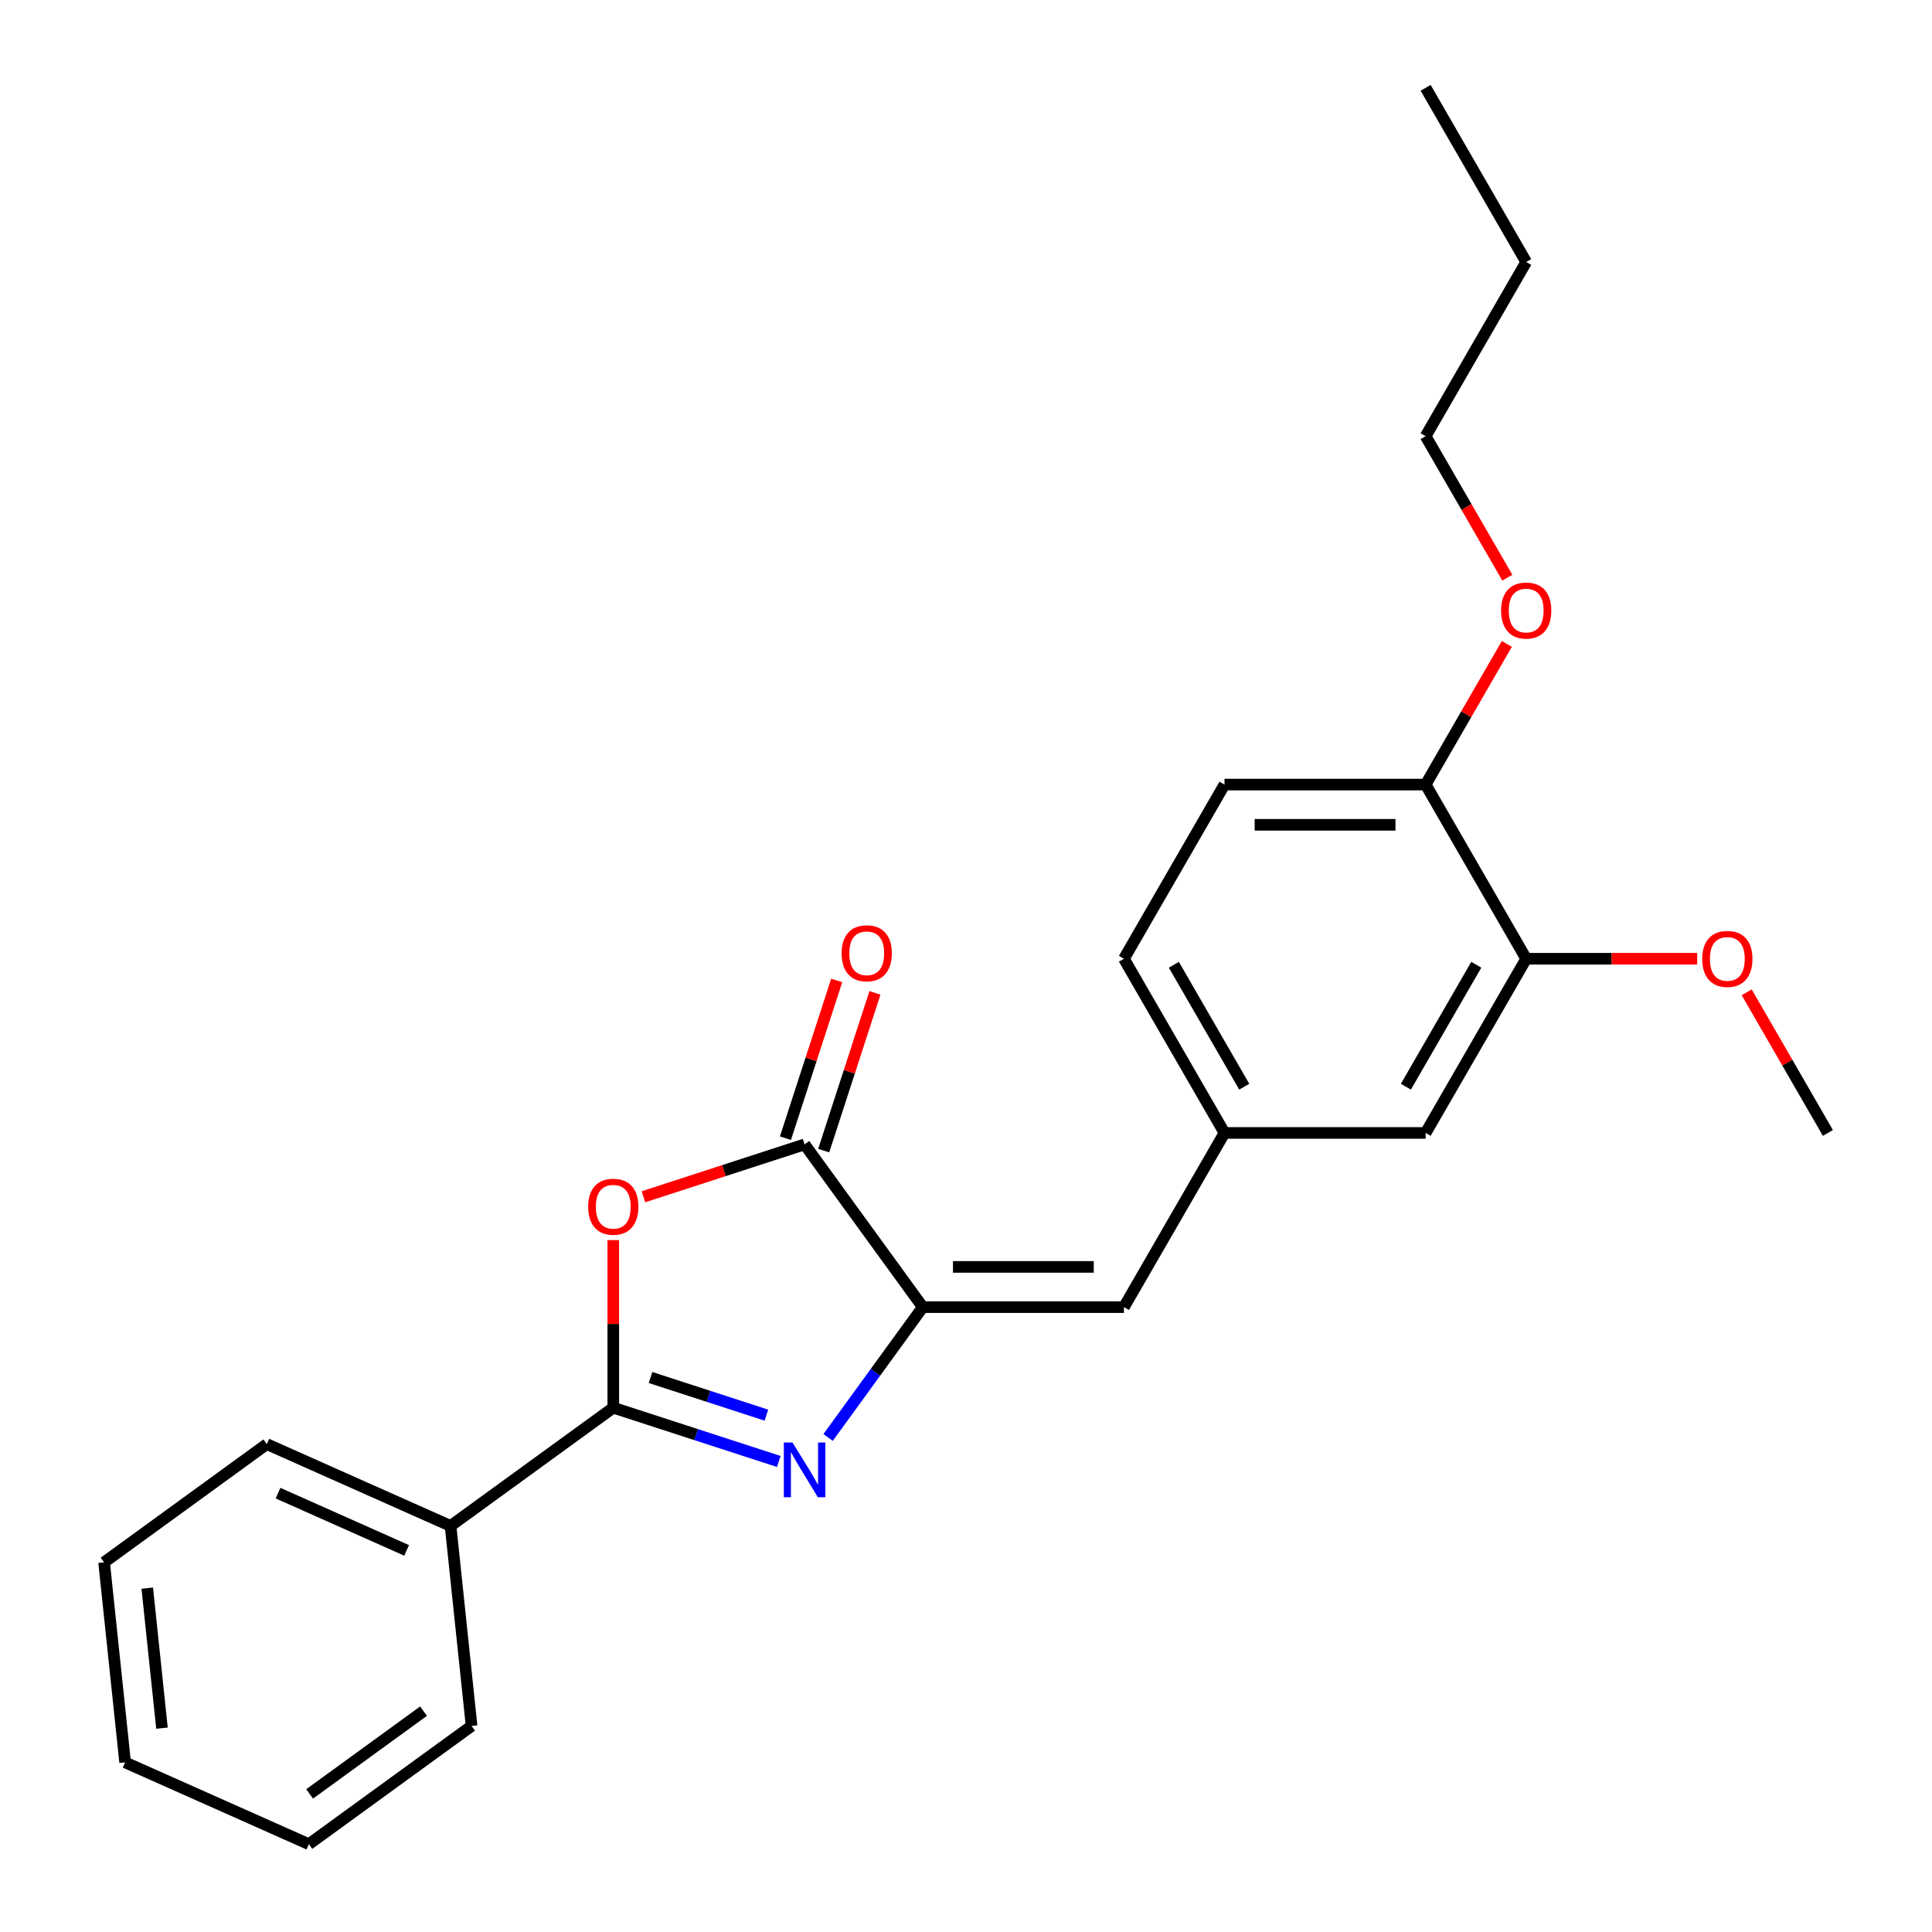<?xml version='1.0' encoding='iso-8859-1'?>
<svg version='1.1' baseProfile='full'
              xmlns='http://www.w3.org/2000/svg'
                      xmlns:rdkit='http://www.rdkit.org/xml'
                      xmlns:xlink='http://www.w3.org/1999/xlink'
                  xml:space='preserve'
width='1000px' height='1000px' viewBox='0 0 1000 1000'>
<!-- END OF HEADER -->
<rect style='opacity:1.0;fill:#FFFFFF;stroke:none' width='1000' height='1000' x='0' y='0'> </rect>
<path class='bond-0' d='M 403.104,756.459 L 360.269,742.541' style='fill:none;fill-rule:evenodd;stroke:#0000FF;stroke-width:6px;stroke-linecap:butt;stroke-linejoin:miter;stroke-opacity:1' />
<path class='bond-0' d='M 360.269,742.541 L 317.435,728.624' style='fill:none;fill-rule:evenodd;stroke:#000000;stroke-width:6px;stroke-linecap:butt;stroke-linejoin:miter;stroke-opacity:1' />
<path class='bond-0' d='M 396.687,732.481 L 366.703,722.739' style='fill:none;fill-rule:evenodd;stroke:#0000FF;stroke-width:6px;stroke-linecap:butt;stroke-linejoin:miter;stroke-opacity:1' />
<path class='bond-0' d='M 366.703,722.739 L 336.719,712.997' style='fill:none;fill-rule:evenodd;stroke:#000000;stroke-width:6px;stroke-linecap:butt;stroke-linejoin:miter;stroke-opacity:1' />
<path class='bond-1' d='M 428.625,744.032 L 453.132,710.301' style='fill:none;fill-rule:evenodd;stroke:#0000FF;stroke-width:6px;stroke-linecap:butt;stroke-linejoin:miter;stroke-opacity:1' />
<path class='bond-1' d='M 453.132,710.301 L 477.639,676.57' style='fill:none;fill-rule:evenodd;stroke:#000000;stroke-width:6px;stroke-linecap:butt;stroke-linejoin:miter;stroke-opacity:1' />
<path class='bond-2' d='M 317.435,728.624 L 317.435,685.251' style='fill:none;fill-rule:evenodd;stroke:#000000;stroke-width:6px;stroke-linecap:butt;stroke-linejoin:miter;stroke-opacity:1' />
<path class='bond-2' d='M 317.435,685.251 L 317.435,641.879' style='fill:none;fill-rule:evenodd;stroke:#FF0000;stroke-width:6px;stroke-linecap:butt;stroke-linejoin:miter;stroke-opacity:1' />
<path class='bond-7' d='M 317.435,728.624 L 233.21,789.816' style='fill:none;fill-rule:evenodd;stroke:#000000;stroke-width:6px;stroke-linecap:butt;stroke-linejoin:miter;stroke-opacity:1' />
<path class='bond-3' d='M 477.639,676.57 L 416.446,592.346' style='fill:none;fill-rule:evenodd;stroke:#000000;stroke-width:6px;stroke-linecap:butt;stroke-linejoin:miter;stroke-opacity:1' />
<path class='bond-4' d='M 477.639,676.57 L 581.746,676.57' style='fill:none;fill-rule:evenodd;stroke:#000000;stroke-width:6px;stroke-linecap:butt;stroke-linejoin:miter;stroke-opacity:1' />
<path class='bond-4' d='M 493.255,655.749 L 566.13,655.749' style='fill:none;fill-rule:evenodd;stroke:#000000;stroke-width:6px;stroke-linecap:butt;stroke-linejoin:miter;stroke-opacity:1' />
<path class='bond-24' d='M 333.037,619.447 L 374.742,605.896' style='fill:none;fill-rule:evenodd;stroke:#FF0000;stroke-width:6px;stroke-linecap:butt;stroke-linejoin:miter;stroke-opacity:1' />
<path class='bond-24' d='M 374.742,605.896 L 416.446,592.346' style='fill:none;fill-rule:evenodd;stroke:#000000;stroke-width:6px;stroke-linecap:butt;stroke-linejoin:miter;stroke-opacity:1' />
<path class='bond-8' d='M 426.347,595.563 L 439.612,554.738' style='fill:none;fill-rule:evenodd;stroke:#000000;stroke-width:6px;stroke-linecap:butt;stroke-linejoin:miter;stroke-opacity:1' />
<path class='bond-8' d='M 439.612,554.738 L 452.877,513.914' style='fill:none;fill-rule:evenodd;stroke:#FF0000;stroke-width:6px;stroke-linecap:butt;stroke-linejoin:miter;stroke-opacity:1' />
<path class='bond-8' d='M 406.545,589.129 L 419.81,548.304' style='fill:none;fill-rule:evenodd;stroke:#000000;stroke-width:6px;stroke-linecap:butt;stroke-linejoin:miter;stroke-opacity:1' />
<path class='bond-8' d='M 419.81,548.304 L 433.075,507.48' style='fill:none;fill-rule:evenodd;stroke:#FF0000;stroke-width:6px;stroke-linecap:butt;stroke-linejoin:miter;stroke-opacity:1' />
<path class='bond-6' d='M 581.746,676.57 L 633.799,586.411' style='fill:none;fill-rule:evenodd;stroke:#000000;stroke-width:6px;stroke-linecap:butt;stroke-linejoin:miter;stroke-opacity:1' />
<path class='bond-5' d='M 789.96,496.251 L 737.907,586.411' style='fill:none;fill-rule:evenodd;stroke:#000000;stroke-width:6px;stroke-linecap:butt;stroke-linejoin:miter;stroke-opacity:1' />
<path class='bond-5' d='M 764.12,499.365 L 727.683,562.476' style='fill:none;fill-rule:evenodd;stroke:#000000;stroke-width:6px;stroke-linecap:butt;stroke-linejoin:miter;stroke-opacity:1' />
<path class='bond-13' d='M 789.96,496.251 L 834.212,496.251' style='fill:none;fill-rule:evenodd;stroke:#000000;stroke-width:6px;stroke-linecap:butt;stroke-linejoin:miter;stroke-opacity:1' />
<path class='bond-13' d='M 834.212,496.251 L 878.464,496.251' style='fill:none;fill-rule:evenodd;stroke:#FF0000;stroke-width:6px;stroke-linecap:butt;stroke-linejoin:miter;stroke-opacity:1' />
<path class='bond-26' d='M 789.96,496.251 L 737.907,406.092' style='fill:none;fill-rule:evenodd;stroke:#000000;stroke-width:6px;stroke-linecap:butt;stroke-linejoin:miter;stroke-opacity:1' />
<path class='bond-9' d='M 633.799,586.411 L 737.907,586.411' style='fill:none;fill-rule:evenodd;stroke:#000000;stroke-width:6px;stroke-linecap:butt;stroke-linejoin:miter;stroke-opacity:1' />
<path class='bond-12' d='M 633.799,586.411 L 581.746,496.251' style='fill:none;fill-rule:evenodd;stroke:#000000;stroke-width:6px;stroke-linecap:butt;stroke-linejoin:miter;stroke-opacity:1' />
<path class='bond-12' d='M 644.023,562.476 L 607.586,499.365' style='fill:none;fill-rule:evenodd;stroke:#000000;stroke-width:6px;stroke-linecap:butt;stroke-linejoin:miter;stroke-opacity:1' />
<path class='bond-15' d='M 233.21,789.816 L 138.104,747.472' style='fill:none;fill-rule:evenodd;stroke:#000000;stroke-width:6px;stroke-linecap:butt;stroke-linejoin:miter;stroke-opacity:1' />
<path class='bond-15' d='M 210.475,802.486 L 143.901,772.845' style='fill:none;fill-rule:evenodd;stroke:#000000;stroke-width:6px;stroke-linecap:butt;stroke-linejoin:miter;stroke-opacity:1' />
<path class='bond-16' d='M 233.21,789.816 L 244.092,893.353' style='fill:none;fill-rule:evenodd;stroke:#000000;stroke-width:6px;stroke-linecap:butt;stroke-linejoin:miter;stroke-opacity:1' />
<path class='bond-10' d='M 737.907,406.092 L 633.799,406.092' style='fill:none;fill-rule:evenodd;stroke:#000000;stroke-width:6px;stroke-linecap:butt;stroke-linejoin:miter;stroke-opacity:1' />
<path class='bond-10' d='M 722.29,426.913 L 649.416,426.913' style='fill:none;fill-rule:evenodd;stroke:#000000;stroke-width:6px;stroke-linecap:butt;stroke-linejoin:miter;stroke-opacity:1' />
<path class='bond-14' d='M 737.907,406.092 L 758.921,369.694' style='fill:none;fill-rule:evenodd;stroke:#000000;stroke-width:6px;stroke-linecap:butt;stroke-linejoin:miter;stroke-opacity:1' />
<path class='bond-14' d='M 758.921,369.694 L 779.936,333.295' style='fill:none;fill-rule:evenodd;stroke:#FF0000;stroke-width:6px;stroke-linecap:butt;stroke-linejoin:miter;stroke-opacity:1' />
<path class='bond-11' d='M 633.799,406.092 L 581.746,496.251' style='fill:none;fill-rule:evenodd;stroke:#000000;stroke-width:6px;stroke-linecap:butt;stroke-linejoin:miter;stroke-opacity:1' />
<path class='bond-18' d='M 904.091,513.614 L 925.106,550.012' style='fill:none;fill-rule:evenodd;stroke:#FF0000;stroke-width:6px;stroke-linecap:butt;stroke-linejoin:miter;stroke-opacity:1' />
<path class='bond-18' d='M 925.106,550.012 L 946.121,586.411' style='fill:none;fill-rule:evenodd;stroke:#000000;stroke-width:6px;stroke-linecap:butt;stroke-linejoin:miter;stroke-opacity:1' />
<path class='bond-17' d='M 780.19,299.01 L 759.048,262.392' style='fill:none;fill-rule:evenodd;stroke:#FF0000;stroke-width:6px;stroke-linecap:butt;stroke-linejoin:miter;stroke-opacity:1' />
<path class='bond-17' d='M 759.048,262.392 L 737.907,225.773' style='fill:none;fill-rule:evenodd;stroke:#000000;stroke-width:6px;stroke-linecap:butt;stroke-linejoin:miter;stroke-opacity:1' />
<path class='bond-21' d='M 138.104,747.472 L 53.879,808.665' style='fill:none;fill-rule:evenodd;stroke:#000000;stroke-width:6px;stroke-linecap:butt;stroke-linejoin:miter;stroke-opacity:1' />
<path class='bond-22' d='M 244.092,893.353 L 159.868,954.545' style='fill:none;fill-rule:evenodd;stroke:#000000;stroke-width:6px;stroke-linecap:butt;stroke-linejoin:miter;stroke-opacity:1' />
<path class='bond-22' d='M 219.22,885.687 L 160.263,928.522' style='fill:none;fill-rule:evenodd;stroke:#000000;stroke-width:6px;stroke-linecap:butt;stroke-linejoin:miter;stroke-opacity:1' />
<path class='bond-19' d='M 737.907,225.773 L 789.96,135.614' style='fill:none;fill-rule:evenodd;stroke:#000000;stroke-width:6px;stroke-linecap:butt;stroke-linejoin:miter;stroke-opacity:1' />
<path class='bond-20' d='M 789.96,135.614 L 737.907,45.455' style='fill:none;fill-rule:evenodd;stroke:#000000;stroke-width:6px;stroke-linecap:butt;stroke-linejoin:miter;stroke-opacity:1' />
<path class='bond-25' d='M 53.879,808.665 L 64.761,912.201' style='fill:none;fill-rule:evenodd;stroke:#000000;stroke-width:6px;stroke-linecap:butt;stroke-linejoin:miter;stroke-opacity:1' />
<path class='bond-25' d='M 76.219,822.019 L 83.837,894.494' style='fill:none;fill-rule:evenodd;stroke:#000000;stroke-width:6px;stroke-linecap:butt;stroke-linejoin:miter;stroke-opacity:1' />
<path class='bond-23' d='M 159.868,954.545 L 64.761,912.201' style='fill:none;fill-rule:evenodd;stroke:#000000;stroke-width:6px;stroke-linecap:butt;stroke-linejoin:miter;stroke-opacity:1' />
<path  class='atom-0' d='M 410.186 746.634
L 419.466 761.634
Q 420.386 763.114, 421.866 765.794
Q 423.346 768.474, 423.426 768.634
L 423.426 746.634
L 427.186 746.634
L 427.186 774.954
L 423.306 774.954
L 413.346 758.554
Q 412.186 756.634, 410.946 754.434
Q 409.746 752.234, 409.386 751.554
L 409.386 774.954
L 405.706 774.954
L 405.706 746.634
L 410.186 746.634
' fill='#0000FF'/>
<path  class='atom-3' d='M 304.435 624.596
Q 304.435 617.796, 307.795 613.996
Q 311.155 610.196, 317.435 610.196
Q 323.715 610.196, 327.075 613.996
Q 330.435 617.796, 330.435 624.596
Q 330.435 631.476, 327.035 635.396
Q 323.635 639.276, 317.435 639.276
Q 311.195 639.276, 307.795 635.396
Q 304.435 631.516, 304.435 624.596
M 317.435 636.076
Q 321.755 636.076, 324.075 633.196
Q 326.435 630.276, 326.435 624.596
Q 326.435 619.036, 324.075 616.236
Q 321.755 613.396, 317.435 613.396
Q 313.115 613.396, 310.755 616.196
Q 308.435 618.996, 308.435 624.596
Q 308.435 630.316, 310.755 633.196
Q 313.115 636.076, 317.435 636.076
' fill='#FF0000'/>
<path  class='atom-9' d='M 435.617 493.414
Q 435.617 486.614, 438.977 482.814
Q 442.337 479.014, 448.617 479.014
Q 454.897 479.014, 458.257 482.814
Q 461.617 486.614, 461.617 493.414
Q 461.617 500.294, 458.217 504.214
Q 454.817 508.094, 448.617 508.094
Q 442.377 508.094, 438.977 504.214
Q 435.617 500.334, 435.617 493.414
M 448.617 504.894
Q 452.937 504.894, 455.257 502.014
Q 457.617 499.094, 457.617 493.414
Q 457.617 487.854, 455.257 485.054
Q 452.937 482.214, 448.617 482.214
Q 444.297 482.214, 441.937 485.014
Q 439.617 487.814, 439.617 493.414
Q 439.617 499.134, 441.937 502.014
Q 444.297 504.894, 448.617 504.894
' fill='#FF0000'/>
<path  class='atom-14' d='M 881.067 496.331
Q 881.067 489.531, 884.427 485.731
Q 887.787 481.931, 894.067 481.931
Q 900.347 481.931, 903.707 485.731
Q 907.067 489.531, 907.067 496.331
Q 907.067 503.211, 903.667 507.131
Q 900.267 511.011, 894.067 511.011
Q 887.827 511.011, 884.427 507.131
Q 881.067 503.251, 881.067 496.331
M 894.067 507.811
Q 898.387 507.811, 900.707 504.931
Q 903.067 502.011, 903.067 496.331
Q 903.067 490.771, 900.707 487.971
Q 898.387 485.131, 894.067 485.131
Q 889.747 485.131, 887.387 487.931
Q 885.067 490.731, 885.067 496.331
Q 885.067 502.051, 887.387 504.931
Q 889.747 507.811, 894.067 507.811
' fill='#FF0000'/>
<path  class='atom-15' d='M 776.96 316.013
Q 776.96 309.213, 780.32 305.413
Q 783.68 301.613, 789.96 301.613
Q 796.24 301.613, 799.6 305.413
Q 802.96 309.213, 802.96 316.013
Q 802.96 322.893, 799.56 326.813
Q 796.16 330.693, 789.96 330.693
Q 783.72 330.693, 780.32 326.813
Q 776.96 322.933, 776.96 316.013
M 789.96 327.493
Q 794.28 327.493, 796.6 324.613
Q 798.96 321.693, 798.96 316.013
Q 798.96 310.453, 796.6 307.653
Q 794.28 304.813, 789.96 304.813
Q 785.64 304.813, 783.28 307.613
Q 780.96 310.413, 780.96 316.013
Q 780.96 321.733, 783.28 324.613
Q 785.64 327.493, 789.96 327.493
' fill='#FF0000'/>
</svg>

